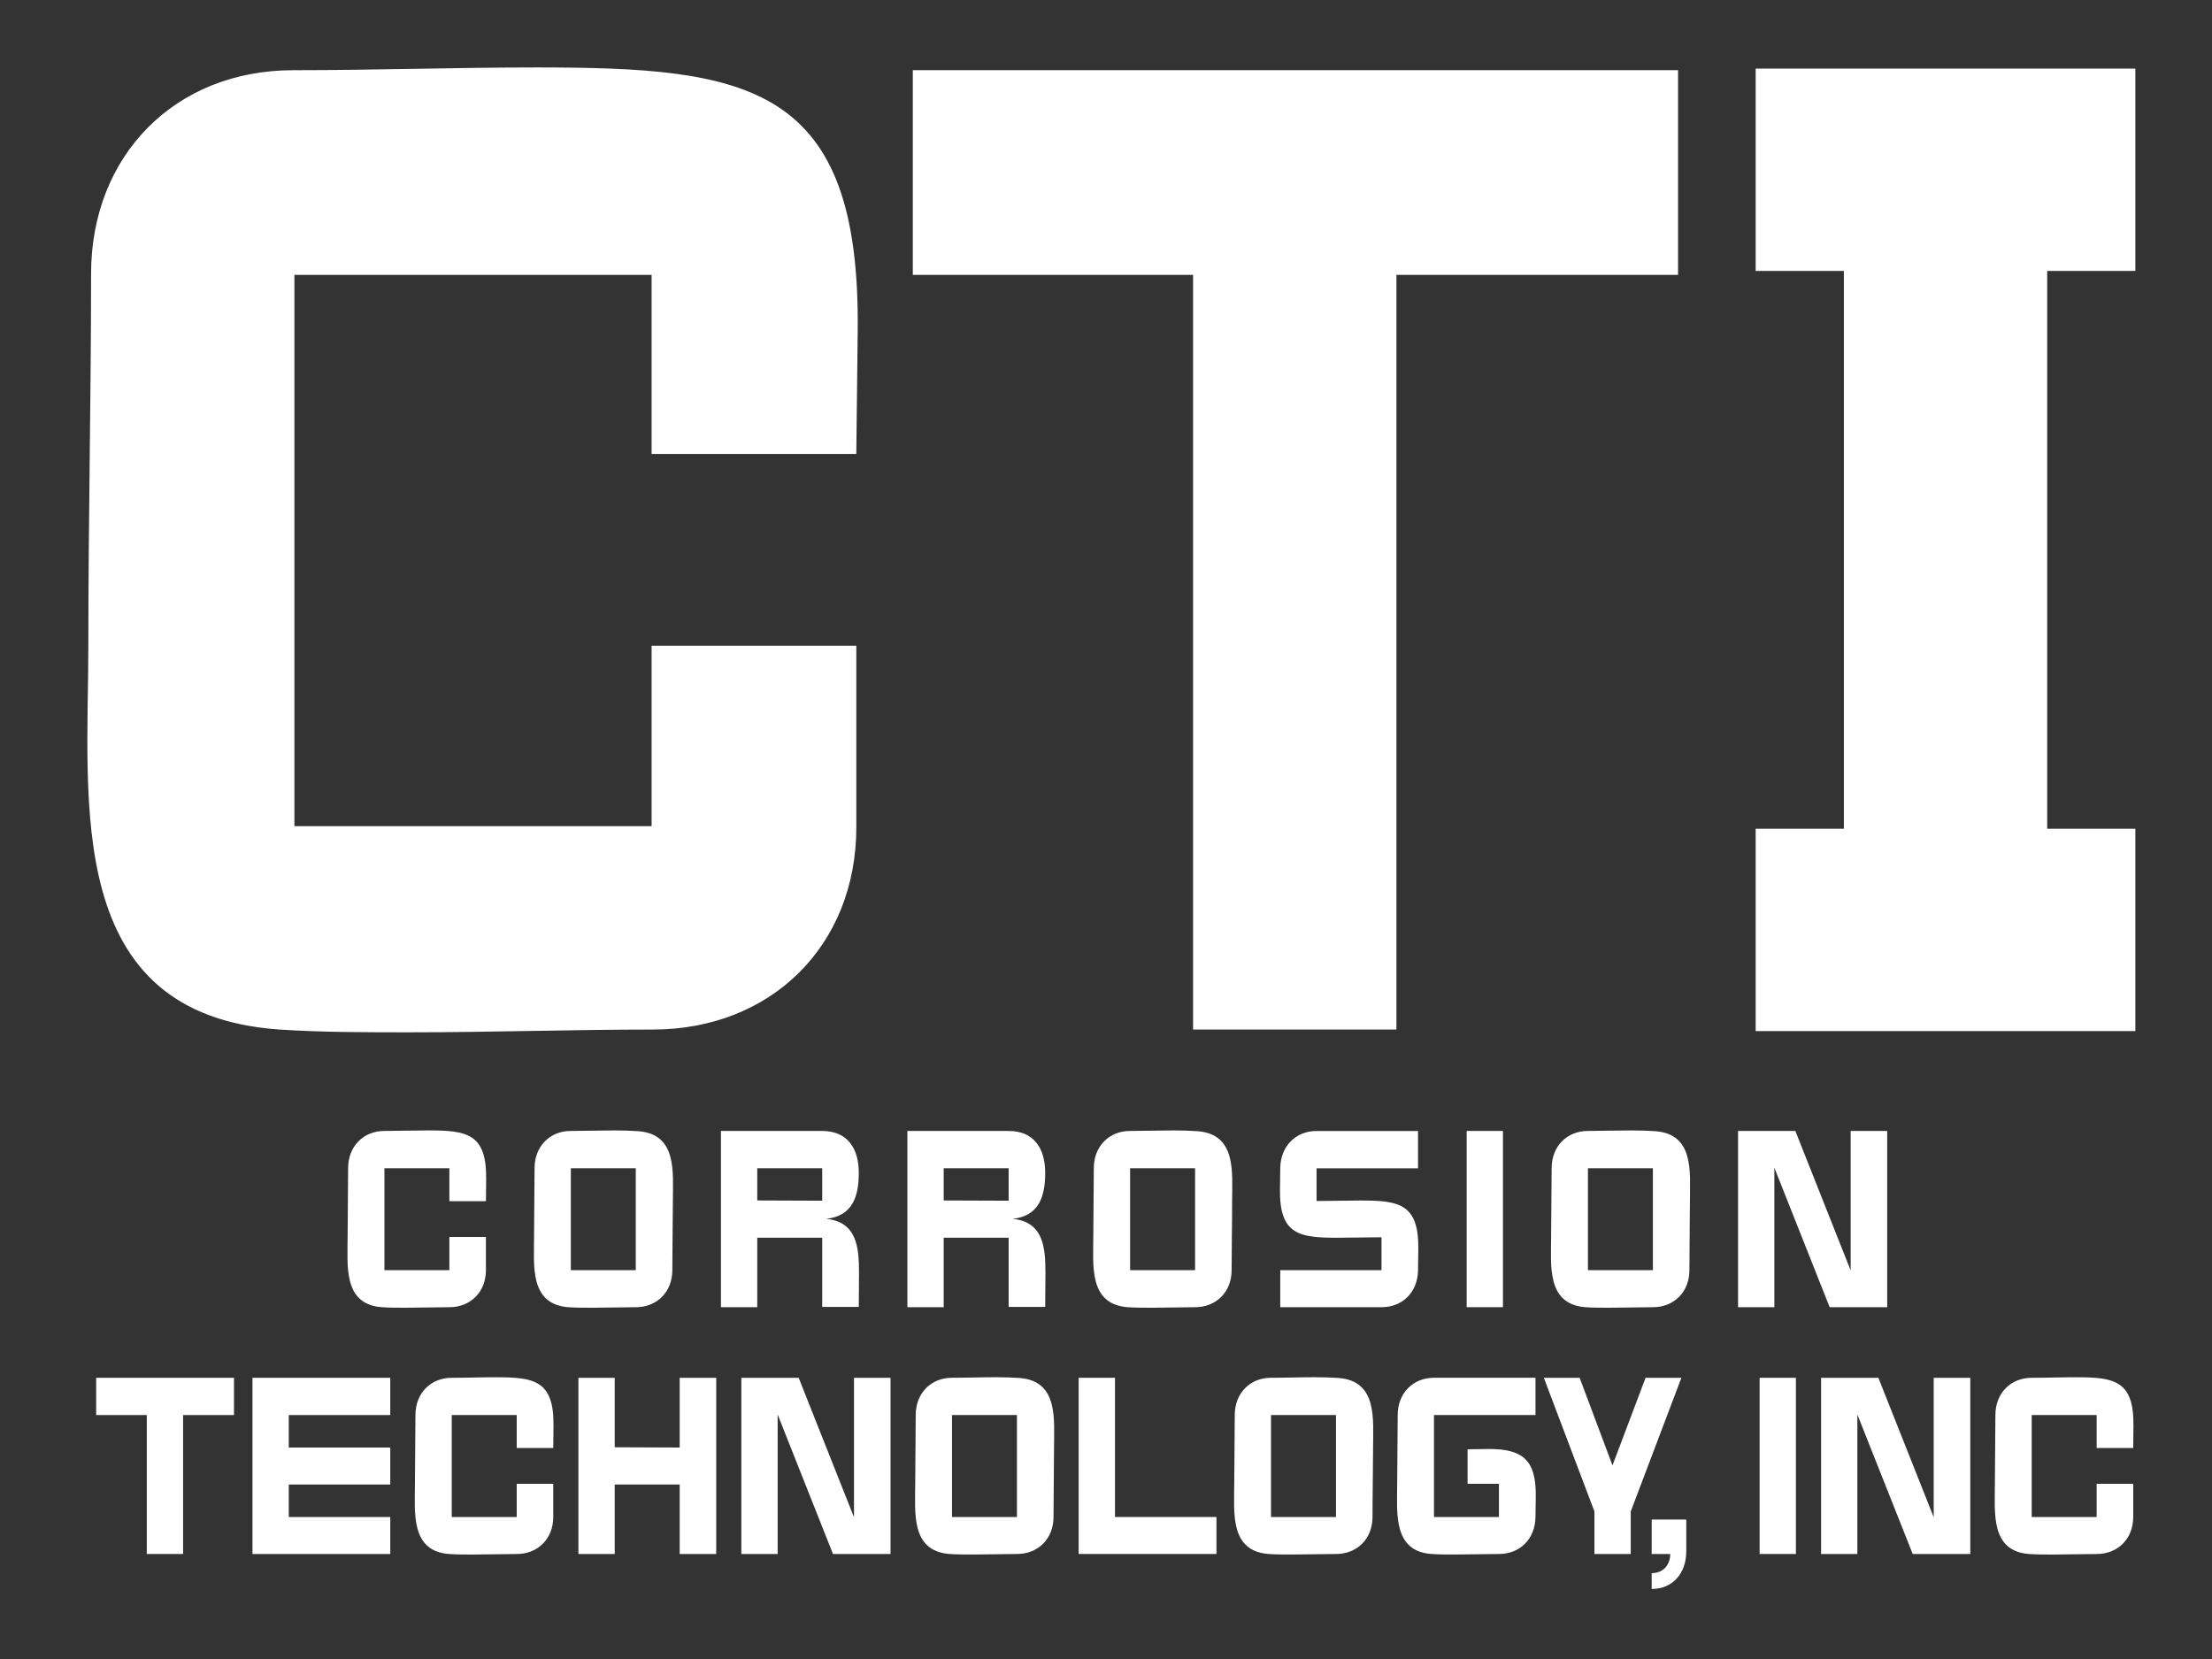 <?xml version="1.0" encoding="UTF-8"?> <svg xmlns="http://www.w3.org/2000/svg" xmlns:xlink="http://www.w3.org/1999/xlink" version="1.1" id="Layer_1" x="0px" y="0px" width="80px" height="60px" viewBox="0 0 80 60" xml:space="preserve"><rect x="0" y="0" width="80" height="60" fill="#333333" stroke="none"/> <g> <path fill="#FFFFFF" stroke="#FFFFFF" stroke-width="0.086" stroke-miterlimit="10" d="M30.927,16.375h-7.318V9.898H10.605v20.025 h13.004v-6.526h7.318v6.526c0,4.253-3.065,7.269-7.318,7.269c-2.917,0-5.834,0.1-8.801,0.1c-1.583,0-3.165,0-4.697-0.1 c-7.813-0.544-6.873-8.158-6.873-13.844c0-4.5,0.099-9,0.099-13.449c0-4.251,3.016-7.317,7.268-7.317c2.917,0,5.834-0.1,8.802-0.1 c7.663,0,11.668,0.594,11.57,9.494L30.927,16.375z"></path> <path fill="#FFFFFF" stroke="#FFFFFF" stroke-width="0.086" stroke-miterlimit="10" d="M50.46,9.898v27.293h-7.268V9.898H33.056 V2.581h27.59v7.317H50.46z"></path> <g> <path fill="#FFFFFF" d="M17.574,43.443h-1.322V42.25h-2.349v3.688h2.349v-1.202h1.322v1.202c0,0.783-0.554,1.339-1.322,1.339 c-0.527,0-1.054,0.019-1.59,0.019c-0.286,0-0.572,0-0.849-0.019c-1.411-0.101-1.241-1.503-1.241-2.55 c0-0.829,0.018-1.656,0.018-2.477c0-0.783,0.545-1.348,1.313-1.348c0.527,0,1.054-0.019,1.59-0.019c1.384,0,2.107,0.11,2.09,1.749 L17.574,43.443z"></path> <path fill="#FFFFFF" d="M24.316,45.938c0,0.783-0.554,1.339-1.322,1.339c-0.527,0-1.054,0.019-1.59,0.019 c-0.285,0-0.571,0-0.848-0.019c-1.411-0.11-1.241-1.503-1.241-2.55c0-0.829,0.018-1.656,0.018-2.477 c0-0.783,0.545-1.348,1.313-1.348c0.527,0,1.054-0.019,1.59-0.019c0.286,0,0.572,0.01,0.849,0.028 c1.419,0.108,1.25,1.492,1.25,2.55C24.333,44.281,24.316,45.109,24.316,45.938z M22.994,42.25h-2.349v3.688h2.349V42.25z"></path> <path fill="#FFFFFF" d="M31.059,47.267h-1.323v-2.503h-2.349v2.513h-1.313v-6.374h3.662c0.92,0,1.323,0.638,1.323,1.512 c0,0.855-0.224,1.565-1.18,1.666c1.116,0.109,1.188,1.038,1.188,1.949C31.068,46.439,31.059,46.856,31.059,47.267z M29.736,42.25 h-2.349v1.166l2.349,0.009V42.25z"></path> <path fill="#FFFFFF" d="M37.801,47.267h-1.322v-2.503H34.13v2.513h-1.313v-6.374h3.662c0.92,0,1.322,0.638,1.322,1.512 c0,0.855-0.223,1.565-1.179,1.666c1.116,0.109,1.188,1.038,1.188,1.949C37.81,46.439,37.801,46.856,37.801,47.267z M36.479,42.25 H34.13v1.166l2.349,0.009V42.25z"></path> <path fill="#FFFFFF" d="M44.543,45.938c0,0.783-0.554,1.339-1.321,1.339c-0.527,0-1.055,0.019-1.591,0.019 c-0.285,0-0.571,0-0.848-0.019c-1.412-0.11-1.242-1.503-1.242-2.55c0-0.829,0.018-1.656,0.018-2.477 c0-0.783,0.545-1.348,1.312-1.348c0.528,0,1.054-0.019,1.59-0.019c0.286,0,0.571,0.01,0.848,0.028 c1.421,0.108,1.252,1.492,1.252,2.55C44.562,44.281,44.543,45.109,44.543,45.938z M43.222,42.25h-2.35v3.688h2.35V42.25z"></path> <path fill="#FFFFFF" d="M51.285,45.938c-0.008,0.783-0.553,1.339-1.321,1.339h-3.662v-1.339h3.662v-1.191 c-0.526,0-1.063,0.018-1.599,0.018c-1.385,0-2.091-0.119-2.073-1.74l0.01-0.773c0.009-0.783,0.544-1.348,1.313-1.348h3.67v1.348 h-3.67v1.184c0.526,0,1.062-0.018,1.598-0.018c1.385,0,2.1,0.117,2.082,1.748L51.285,45.938z"></path> <path fill="#FFFFFF" d="M53.044,47.276v-6.374h1.312v6.374H53.044z"></path> <path fill="#FFFFFF" d="M61.1,45.938c0,0.783-0.553,1.339-1.321,1.339c-0.527,0-1.055,0.019-1.591,0.019 c-0.285,0-0.57,0-0.848-0.019c-1.412-0.11-1.242-1.503-1.242-2.55c0-0.829,0.019-1.656,0.019-2.477 c0-0.783,0.544-1.348,1.313-1.348c0.526,0,1.053-0.019,1.589-0.019c0.286,0,0.572,0.01,0.849,0.028 c1.42,0.108,1.25,1.492,1.25,2.55C61.117,44.281,61.1,45.109,61.1,45.938z M59.778,42.25H57.43v3.688h2.349V42.25z"></path> <path fill="#FFFFFF" d="M66.172,47.276l-2-5.044v5.044h-1.313v-6.374h2.072l2.001,5.045v-5.045h1.321v6.374H66.172z"></path> <path fill="#FFFFFF" d="M6.622,51.177v5.025H5.309v-5.025H3.478V49.83h4.984v1.347H6.622z"></path> <path fill="#FFFFFF" d="M9.131,56.202V49.83h4.984v1.347h-3.671v1.175h3.671v1.338h-3.671v1.175h3.671v1.338H9.131z"></path> <path fill="#FFFFFF" d="M20.009,52.369h-1.321v-1.192h-2.35v3.688h2.35v-1.201h1.321v1.201c0,0.783-0.554,1.338-1.321,1.338 c-0.528,0-1.055,0.019-1.591,0.019c-0.285,0-0.571,0-0.849-0.019c-1.411-0.1-1.241-1.501-1.241-2.55 c0-0.827,0.018-1.656,0.018-2.476c0-0.782,0.545-1.347,1.313-1.347c0.527,0,1.054-0.02,1.59-0.02c1.384,0,2.108,0.109,2.09,1.748 L20.009,52.369z"></path> <path fill="#FFFFFF" d="M24.582,56.202v-2.513h-2.35v2.513h-1.313V49.83h1.313v2.512l2.35,0.01V49.83h1.321v6.372H24.582z"></path> <path fill="#FFFFFF" d="M30.126,56.202l-2.001-5.044v5.044h-1.313V49.83h2.073l2.001,5.043V49.83h1.321v6.372H30.126z"></path> <path fill="#FFFFFF" d="M38.102,54.864c0,0.783-0.554,1.338-1.322,1.338c-0.527,0-1.053,0.019-1.589,0.019 c-0.286,0-0.572,0-0.849-0.019c-1.411-0.108-1.242-1.501-1.242-2.55c0-0.827,0.018-1.656,0.018-2.476 c0-0.782,0.545-1.347,1.313-1.347c0.526,0,1.054-0.02,1.59-0.02c0.286,0,0.571,0.009,0.849,0.027c1.42,0.11,1.25,1.494,1.25,2.55 C38.12,53.207,38.102,54.036,38.102,54.864z M36.779,51.177h-2.349v3.688h2.349V51.177z"></path> <path fill="#FFFFFF" d="M39.011,56.202V49.83h1.314v5.034h3.67v1.338H39.011z"></path> <path fill="#FFFFFF" d="M49.639,54.864c0,0.783-0.553,1.338-1.32,1.338c-0.528,0-1.055,0.019-1.59,0.019 c-0.287,0-0.572,0-0.85-0.019c-1.412-0.108-1.241-1.501-1.241-2.55c0-0.827,0.019-1.656,0.019-2.476 c0-0.782,0.544-1.347,1.312-1.347c0.526,0,1.054-0.02,1.59-0.02c0.285,0,0.572,0.009,0.848,0.027 c1.421,0.11,1.252,1.494,1.252,2.55C49.658,53.207,49.639,54.036,49.639,54.864z M48.318,51.177h-2.35v3.688h2.35V51.177z"></path> <path fill="#FFFFFF" d="M55.533,54.864c-0.009,0.783-0.554,1.338-1.322,1.338c-0.525,0-1.053,0.019-1.59,0.019 c-0.284,0-0.571,0-0.848-0.019c-1.412-0.1-1.242-1.511-1.242-2.55c0-0.827,0.019-1.656,0.019-2.476 c0-0.782,0.544-1.347,1.312-1.347h3.671v1.347h-3.671v3.688h2.349v-1.201h-1.134v-1.247c0.259,0,0.526-0.011,0.786-0.011 c1.25,0,1.696,0.438,1.68,1.722L55.533,54.864z"></path> <path fill="#FFFFFF" d="M58.978,54.664v1.538h-1.313v-1.538l-1.83-4.834h1.295l1.188,3.168l1.196-3.168h1.296L58.978,54.664z"></path> <path fill="#FFFFFF" d="M59.735,57.468v-0.573c0.403,0,0.671-0.282,0.671-0.692h-0.671v-1.247h1.251v1.156 C60.986,56.886,60.504,57.468,59.735,57.468z"></path> <path fill="#FFFFFF" d="M63.639,56.202V49.83h1.312v6.372H63.639z"></path> <path fill="#FFFFFF" d="M69.176,56.202l-2.002-5.044v5.044h-1.312V49.83h2.072l2.001,5.043V49.83h1.323v6.372H69.176z"></path> <path fill="#FFFFFF" d="M77.151,52.369h-1.323v-1.192h-2.349v3.688h2.349v-1.201h1.323v1.201c0,0.783-0.554,1.338-1.323,1.338 c-0.527,0-1.054,0.019-1.59,0.019c-0.285,0-0.572,0-0.848-0.019c-1.412-0.1-1.242-1.501-1.242-2.55 c0-0.827,0.018-1.656,0.018-2.476c0-0.782,0.545-1.347,1.313-1.347c0.527,0,1.054-0.02,1.59-0.02c1.385,0,2.108,0.109,2.09,1.748 L77.151,52.369z"></path> </g> <path fill="#FFFFFF" stroke="#FFFFFF" stroke-width="0.086" stroke-miterlimit="10" d="M66.729,37.191V2.581h7.267v34.61H66.729z"></path> <rect x="63.496" y="2.481" fill="#FFFFFF" width="13.732" height="7.317"></rect> <rect x="63.496" y="29.973" fill="#FFFFFF" width="13.732" height="7.318"></rect> </g> </svg> 